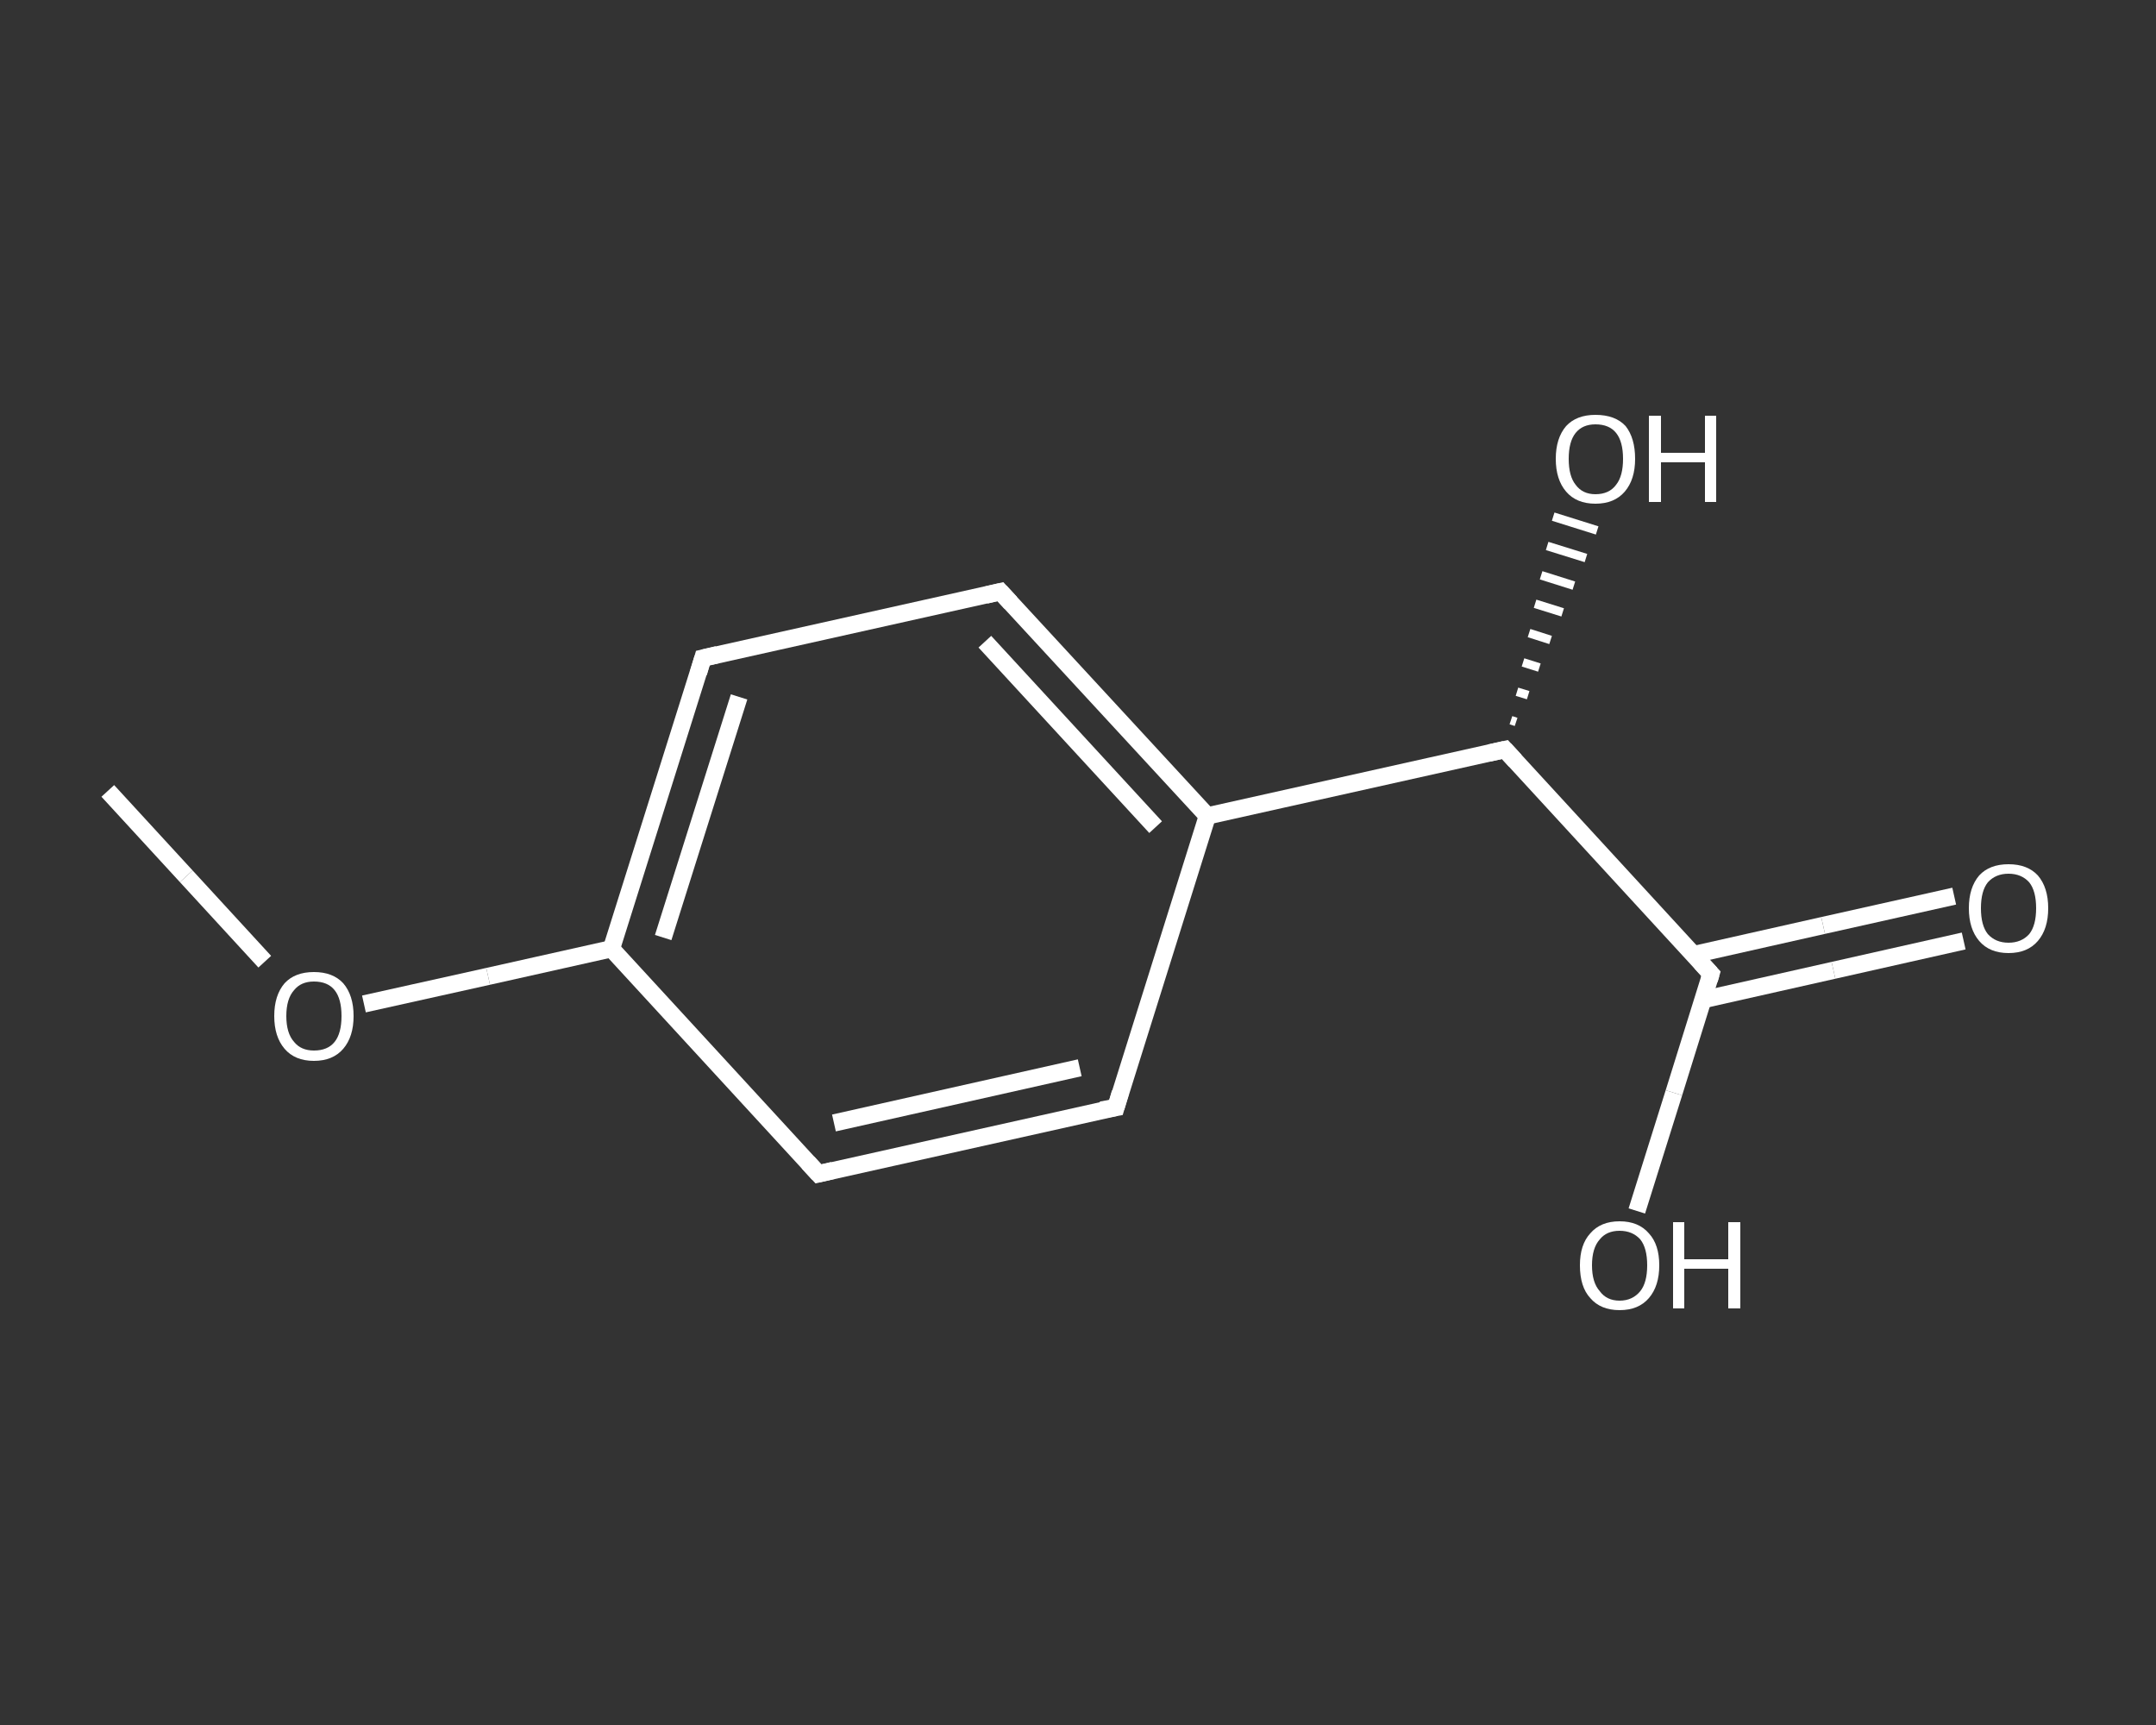 <?xml version='1.0' encoding='iso-8859-1'?>
<svg version='1.1' baseProfile='full'
              xmlns='http://www.w3.org/2000/svg'
                      xmlns:rdkit='http://www.rdkit.org/xml'
                      xmlns:xlink='http://www.w3.org/1999/xlink'
                  xml:space='preserve'
width='250px' height='200px' viewBox='0 0 250 200'>
<rect x="0" y="0" width="250" height="200" fill="#333333" stroke="none"/>
<!-- END OF HEADER -->
<rect style='opacity:1.0;fill:transparent;stroke:none' width='250.0' height='200.0' x='0.0' y='0.0'> </rect>
<path class='bond-0 atom-0 atom-1' d='M 12.5,91.7 L 21.6,101.6' style='fill:none;fill-rule:evenodd;stroke:#FFFFFF;stroke-width:2.0px;stroke-linecap:butt;stroke-linejoin:miter;stroke-opacity:1' />
<path class='bond-0 atom-0 atom-1' d='M 21.6,101.6 L 30.7,111.5' style='fill:none;fill-rule:evenodd;stroke:#FFFFFF;stroke-width:2.0px;stroke-linecap:butt;stroke-linejoin:miter;stroke-opacity:1' />
<path class='bond-1 atom-1 atom-2' d='M 42.2,116.4 L 56.6,113.2' style='fill:none;fill-rule:evenodd;stroke:#FFFFFF;stroke-width:2.0px;stroke-linecap:butt;stroke-linejoin:miter;stroke-opacity:1' />
<path class='bond-1 atom-1 atom-2' d='M 56.6,113.2 L 70.9,110.0' style='fill:none;fill-rule:evenodd;stroke:#FFFFFF;stroke-width:2.0px;stroke-linecap:butt;stroke-linejoin:miter;stroke-opacity:1' />
<path class='bond-2 atom-2 atom-3' d='M 70.9,110.0 L 81.5,76.3' style='fill:none;fill-rule:evenodd;stroke:#FFFFFF;stroke-width:2.0px;stroke-linecap:butt;stroke-linejoin:miter;stroke-opacity:1' />
<path class='bond-2 atom-2 atom-3' d='M 76.9,108.7 L 85.7,80.8' style='fill:none;fill-rule:evenodd;stroke:#FFFFFF;stroke-width:2.0px;stroke-linecap:butt;stroke-linejoin:miter;stroke-opacity:1' />
<path class='bond-3 atom-3 atom-4' d='M 81.5,76.3 L 116.0,68.6' style='fill:none;fill-rule:evenodd;stroke:#FFFFFF;stroke-width:2.0px;stroke-linecap:butt;stroke-linejoin:miter;stroke-opacity:1' />
<path class='bond-4 atom-4 atom-5' d='M 116.0,68.6 L 140.0,94.6' style='fill:none;fill-rule:evenodd;stroke:#FFFFFF;stroke-width:2.0px;stroke-linecap:butt;stroke-linejoin:miter;stroke-opacity:1' />
<path class='bond-4 atom-4 atom-5' d='M 114.2,74.4 L 134.0,95.9' style='fill:none;fill-rule:evenodd;stroke:#FFFFFF;stroke-width:2.0px;stroke-linecap:butt;stroke-linejoin:miter;stroke-opacity:1' />
<path class='bond-5 atom-5 atom-6' d='M 140.0,94.6 L 174.5,86.9' style='fill:none;fill-rule:evenodd;stroke:#FFFFFF;stroke-width:2.0px;stroke-linecap:butt;stroke-linejoin:miter;stroke-opacity:1' />
<path class='bond-6 atom-6 atom-7' d='M 175.2,83.5 L 175.8,83.7' style='fill:none;fill-rule:evenodd;stroke:#FFFFFF;stroke-width:1.0px;stroke-linecap:butt;stroke-linejoin:miter;stroke-opacity:1' />
<path class='bond-6 atom-6 atom-7' d='M 175.9,80.2 L 177.2,80.6' style='fill:none;fill-rule:evenodd;stroke:#FFFFFF;stroke-width:1.0px;stroke-linecap:butt;stroke-linejoin:miter;stroke-opacity:1' />
<path class='bond-6 atom-6 atom-7' d='M 176.6,76.8 L 178.5,77.4' style='fill:none;fill-rule:evenodd;stroke:#FFFFFF;stroke-width:1.0px;stroke-linecap:butt;stroke-linejoin:miter;stroke-opacity:1' />
<path class='bond-6 atom-6 atom-7' d='M 177.3,73.4 L 179.8,74.2' style='fill:none;fill-rule:evenodd;stroke:#FFFFFF;stroke-width:1.0px;stroke-linecap:butt;stroke-linejoin:miter;stroke-opacity:1' />
<path class='bond-6 atom-6 atom-7' d='M 178.0,70.0 L 181.2,71.0' style='fill:none;fill-rule:evenodd;stroke:#FFFFFF;stroke-width:1.0px;stroke-linecap:butt;stroke-linejoin:miter;stroke-opacity:1' />
<path class='bond-6 atom-6 atom-7' d='M 178.7,66.7 L 182.5,67.9' style='fill:none;fill-rule:evenodd;stroke:#FFFFFF;stroke-width:1.0px;stroke-linecap:butt;stroke-linejoin:miter;stroke-opacity:1' />
<path class='bond-6 atom-6 atom-7' d='M 179.4,63.3 L 183.9,64.7' style='fill:none;fill-rule:evenodd;stroke:#FFFFFF;stroke-width:1.0px;stroke-linecap:butt;stroke-linejoin:miter;stroke-opacity:1' />
<path class='bond-6 atom-6 atom-7' d='M 180.1,59.9 L 185.2,61.5' style='fill:none;fill-rule:evenodd;stroke:#FFFFFF;stroke-width:1.0px;stroke-linecap:butt;stroke-linejoin:miter;stroke-opacity:1' />
<path class='bond-7 atom-6 atom-8' d='M 174.5,86.9 L 198.4,112.9' style='fill:none;fill-rule:evenodd;stroke:#FFFFFF;stroke-width:2.0px;stroke-linecap:butt;stroke-linejoin:miter;stroke-opacity:1' />
<path class='bond-8 atom-8 atom-9' d='M 197.5,115.9 L 212.6,112.5' style='fill:none;fill-rule:evenodd;stroke:#FFFFFF;stroke-width:2.0px;stroke-linecap:butt;stroke-linejoin:miter;stroke-opacity:1' />
<path class='bond-8 atom-8 atom-9' d='M 212.6,112.5 L 227.7,109.1' style='fill:none;fill-rule:evenodd;stroke:#FFFFFF;stroke-width:2.0px;stroke-linecap:butt;stroke-linejoin:miter;stroke-opacity:1' />
<path class='bond-8 atom-8 atom-9' d='M 196.3,110.7 L 211.4,107.3' style='fill:none;fill-rule:evenodd;stroke:#FFFFFF;stroke-width:2.0px;stroke-linecap:butt;stroke-linejoin:miter;stroke-opacity:1' />
<path class='bond-8 atom-8 atom-9' d='M 211.4,107.3 L 226.6,103.9' style='fill:none;fill-rule:evenodd;stroke:#FFFFFF;stroke-width:2.0px;stroke-linecap:butt;stroke-linejoin:miter;stroke-opacity:1' />
<path class='bond-9 atom-8 atom-10' d='M 198.4,112.9 L 194.1,126.7' style='fill:none;fill-rule:evenodd;stroke:#FFFFFF;stroke-width:2.0px;stroke-linecap:butt;stroke-linejoin:miter;stroke-opacity:1' />
<path class='bond-9 atom-8 atom-10' d='M 194.1,126.7 L 189.8,140.4' style='fill:none;fill-rule:evenodd;stroke:#FFFFFF;stroke-width:2.0px;stroke-linecap:butt;stroke-linejoin:miter;stroke-opacity:1' />
<path class='bond-10 atom-5 atom-11' d='M 140.0,94.6 L 129.4,128.4' style='fill:none;fill-rule:evenodd;stroke:#FFFFFF;stroke-width:2.0px;stroke-linecap:butt;stroke-linejoin:miter;stroke-opacity:1' />
<path class='bond-11 atom-11 atom-12' d='M 129.4,128.4 L 94.9,136.1' style='fill:none;fill-rule:evenodd;stroke:#FFFFFF;stroke-width:2.0px;stroke-linecap:butt;stroke-linejoin:miter;stroke-opacity:1' />
<path class='bond-11 atom-11 atom-12' d='M 125.2,123.8 L 96.7,130.2' style='fill:none;fill-rule:evenodd;stroke:#FFFFFF;stroke-width:2.0px;stroke-linecap:butt;stroke-linejoin:miter;stroke-opacity:1' />
<path class='bond-12 atom-12 atom-2' d='M 94.9,136.1 L 70.9,110.0' style='fill:none;fill-rule:evenodd;stroke:#FFFFFF;stroke-width:2.0px;stroke-linecap:butt;stroke-linejoin:miter;stroke-opacity:1' />
<path d='M 81.0,78.0 L 81.5,76.3 L 83.2,75.9' style='fill:none;stroke:#FFFFFF;stroke-width:2.0px;stroke-linecap:butt;stroke-linejoin:miter;stroke-opacity:1;' />
<path d='M 114.3,69.0 L 116.0,68.6 L 117.2,69.9' style='fill:none;stroke:#FFFFFF;stroke-width:2.0px;stroke-linecap:butt;stroke-linejoin:miter;stroke-opacity:1;' />
<path d='M 172.7,87.3 L 174.5,86.9 L 175.7,88.2' style='fill:none;stroke:#FFFFFF;stroke-width:2.0px;stroke-linecap:butt;stroke-linejoin:miter;stroke-opacity:1;' />
<path d='M 197.2,111.6 L 198.4,112.9 L 198.2,113.6' style='fill:none;stroke:#FFFFFF;stroke-width:2.0px;stroke-linecap:butt;stroke-linejoin:miter;stroke-opacity:1;' />
<path d='M 129.9,126.7 L 129.4,128.4 L 127.7,128.7' style='fill:none;stroke:#FFFFFF;stroke-width:2.0px;stroke-linecap:butt;stroke-linejoin:miter;stroke-opacity:1;' />
<path d='M 96.6,135.7 L 94.9,136.1 L 93.7,134.8' style='fill:none;stroke:#FFFFFF;stroke-width:2.0px;stroke-linecap:butt;stroke-linejoin:miter;stroke-opacity:1;' />
<path class='atom-1' d='M 31.8 117.8
Q 31.8 115.4, 33.0 114.0
Q 34.2 112.7, 36.4 112.7
Q 38.6 112.7, 39.8 114.0
Q 41.0 115.4, 41.0 117.8
Q 41.0 120.2, 39.8 121.6
Q 38.6 123.0, 36.4 123.0
Q 34.2 123.0, 33.0 121.6
Q 31.8 120.2, 31.8 117.8
M 36.4 121.8
Q 38.0 121.8, 38.8 120.8
Q 39.6 119.8, 39.6 117.8
Q 39.6 115.8, 38.8 114.8
Q 38.0 113.8, 36.4 113.8
Q 34.9 113.8, 34.1 114.8
Q 33.2 115.8, 33.2 117.8
Q 33.2 119.8, 34.1 120.8
Q 34.9 121.8, 36.4 121.8
' fill='#FFFFFF'/>
<path class='atom-7' d='M 180.4 53.2
Q 180.4 50.8, 181.6 49.4
Q 182.8 48.1, 185.0 48.1
Q 187.3 48.1, 188.5 49.4
Q 189.6 50.8, 189.6 53.2
Q 189.6 55.6, 188.4 57.0
Q 187.2 58.4, 185.0 58.4
Q 182.8 58.4, 181.6 57.0
Q 180.4 55.6, 180.4 53.2
M 185.0 57.3
Q 186.6 57.3, 187.4 56.2
Q 188.2 55.2, 188.2 53.2
Q 188.2 51.2, 187.4 50.2
Q 186.6 49.2, 185.0 49.2
Q 183.5 49.2, 182.7 50.2
Q 181.9 51.2, 181.9 53.2
Q 181.9 55.2, 182.7 56.2
Q 183.5 57.3, 185.0 57.3
' fill='#FFFFFF'/>
<path class='atom-7' d='M 191.2 48.2
L 192.6 48.2
L 192.6 52.5
L 197.7 52.5
L 197.7 48.2
L 199.0 48.2
L 199.0 58.2
L 197.7 58.2
L 197.7 53.6
L 192.6 53.6
L 192.6 58.2
L 191.2 58.2
L 191.2 48.2
' fill='#FFFFFF'/>
<path class='atom-9' d='M 228.3 105.3
Q 228.3 102.9, 229.5 101.5
Q 230.7 100.2, 232.9 100.2
Q 235.1 100.2, 236.3 101.5
Q 237.5 102.9, 237.5 105.3
Q 237.5 107.7, 236.3 109.1
Q 235.1 110.5, 232.9 110.5
Q 230.7 110.5, 229.5 109.1
Q 228.3 107.7, 228.3 105.3
M 232.9 109.3
Q 234.4 109.3, 235.3 108.3
Q 236.1 107.3, 236.1 105.3
Q 236.1 103.3, 235.3 102.3
Q 234.4 101.3, 232.9 101.3
Q 231.4 101.3, 230.5 102.3
Q 229.7 103.3, 229.7 105.3
Q 229.7 107.3, 230.5 108.3
Q 231.4 109.3, 232.9 109.3
' fill='#FFFFFF'/>
<path class='atom-10' d='M 183.2 146.7
Q 183.2 144.3, 184.4 143.0
Q 185.6 141.6, 187.8 141.6
Q 190.0 141.6, 191.2 143.0
Q 192.4 144.3, 192.4 146.7
Q 192.4 149.1, 191.2 150.5
Q 190.0 151.9, 187.8 151.9
Q 185.6 151.9, 184.4 150.5
Q 183.2 149.2, 183.2 146.7
M 187.8 150.8
Q 189.3 150.8, 190.2 149.7
Q 191.0 148.7, 191.0 146.7
Q 191.0 144.7, 190.2 143.7
Q 189.3 142.7, 187.8 142.7
Q 186.3 142.7, 185.5 143.7
Q 184.6 144.7, 184.6 146.7
Q 184.6 148.7, 185.5 149.7
Q 186.3 150.8, 187.8 150.8
' fill='#FFFFFF'/>
<path class='atom-10' d='M 194.0 141.7
L 195.3 141.7
L 195.3 146.0
L 200.4 146.0
L 200.4 141.7
L 201.8 141.7
L 201.8 151.7
L 200.4 151.7
L 200.4 147.1
L 195.3 147.1
L 195.3 151.7
L 194.0 151.7
L 194.0 141.7
' fill='#FFFFFF'/>
</svg>
